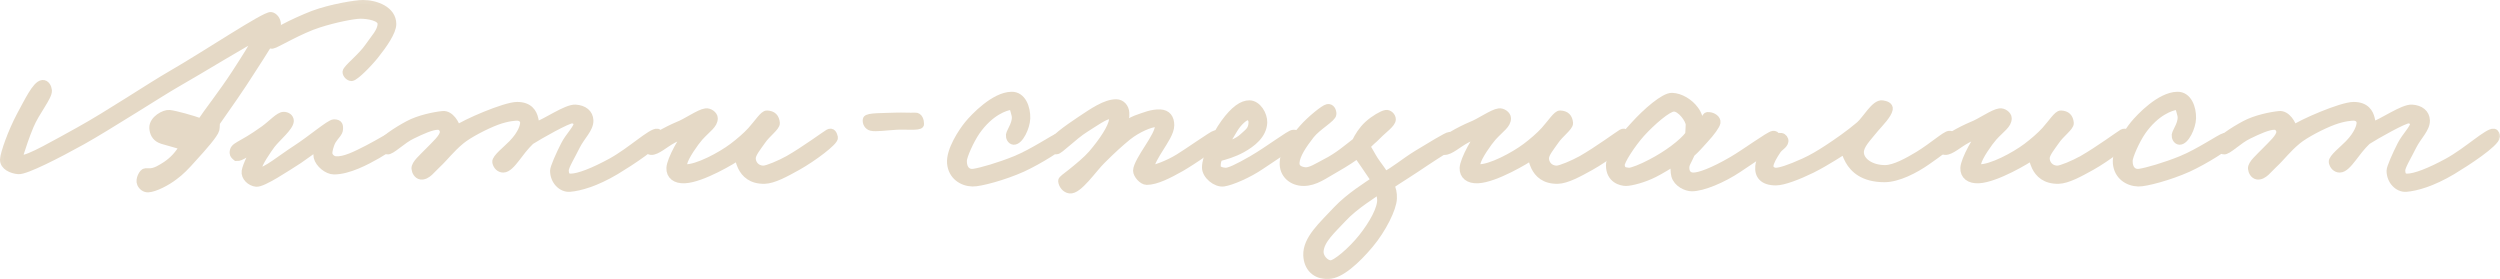 <?xml version="1.0" encoding="UTF-8"?> <svg xmlns="http://www.w3.org/2000/svg" viewBox="0 0 186.88 20.861" fill="none"><mask id="path-1-outside-1_207_895" maskUnits="userSpaceOnUse" x="-2.802" y="-2.802" width="752.484" height="88.057" fill="black"><rect fill="white" x="-0.7" y="-0.7" width="188" height="22"></rect><path d="M20.701 1.84C20.701 2.38 19.741 3.78 18.701 5.4C18.101 6.36 16.881 8.12 16.141 9.16C16.101 9.7 16.141 9.48 16.101 9.68C16.021 10.02 15.141 11.02 14.461 11.76C13.861 12.44 13.461 12.84 13.021 13.16C12.481 13.58 11.561 14.06 11.061 14.08C10.841 14.08 10.641 13.94 10.541 13.72C10.401 13.42 10.701 12.88 10.861 12.88C10.961 12.88 11.001 12.88 11.141 12.88C11.621 12.9 12.101 12.56 12.421 12.36C12.961 12 13.381 11.54 13.741 10.92C13.441 10.82 13.061 10.74 12.621 10.6C12.381 10.52 12.201 10.5 11.981 10.4C11.641 10.24 11.481 9.94 11.461 9.56C11.441 8.94 12.301 8.48 12.661 8.52C13.081 8.56 14.441 8.94 15.021 9.16C15.501 8.42 16.661 6.96 17.621 5.48C18.321 4.4 18.981 3.38 19.301 2.68C18.301 3.16 15.201 5.08 13.101 6.28C12.181 6.8 8.041 9.46 6.141 10.52C4.341 11.52 1.921 12.76 1.381 12.72C0.881 12.68 0.281 12.42 0.301 11.92C0.321 11.46 0.901 9.84 1.541 8.64C2.081 7.66 2.701 6.32 3.181 6.28C3.421 6.26 3.561 6.54 3.581 6.76C3.621 7.22 2.661 8.34 2.221 9.4C1.901 10.16 1.621 11.02 1.501 11.4C1.421 11.66 1.421 11.84 1.621 11.88C2.101 11.96 4.261 10.7 5.901 9.8C8.081 8.6 11.281 6.46 12.781 5.6C15.521 4.02 19.841 1.12 20.261 1.2C20.461 1.24 20.701 1.48 20.701 1.84Z"></path><path d="M29.324 1.8C29.324 2.36 28.664 3.32 28.024 4.12C27.444 4.84 26.544 5.72 26.284 5.76C26.104 5.76 25.904 5.56 25.904 5.38C25.924 5.12 27.044 4.28 27.584 3.48C28.004 2.86 28.524 2.36 28.524 1.78C28.524 1.24 27.464 1.1 26.944 1.1C26.444 1.1 25.024 1.38 23.844 1.76C22.424 2.2 20.584 3.32 20.364 3.34C20.204 3.36 20.044 3.22 20.044 3C20.044 2.6 21.984 1.66 23.404 1.1C24.804 0.58 26.644 0.3 27.124 0.3C28.104 0.3 29.324 0.76 29.324 1.8ZM29.704 10.32C29.724 10.62 28.784 11.22 28.204 11.56C27.364 12.04 26.044 12.74 24.964 12.74C24.484 12.74 23.864 12.24 23.744 11.74C23.704 11.54 23.744 11.16 23.784 10.9C23.324 11.24 22.744 11.64 22.324 11.94C21.384 12.54 19.644 13.7 19.164 13.66C18.724 13.62 18.304 13.22 18.364 12.8C18.424 12.38 18.944 11.36 19.204 10.92C18.484 11.36 18.024 11.76 17.684 11.74C17.584 11.66 17.464 11.56 17.464 11.44C17.464 10.86 17.884 11.04 19.764 9.68C20.344 9.26 20.864 8.66 21.204 8.66C21.444 8.66 21.664 8.8 21.664 9.04C21.644 9.5 20.724 10.24 20.284 10.8C20.004 11.18 19.264 12.24 19.264 12.6C19.264 12.7 19.264 12.8 19.364 12.82C19.824 12.88 21.064 11.84 22.124 11.16C23.244 10.44 24.664 9.22 24.964 9.22C25.364 9.22 25.344 9.42 25.344 9.64C25.344 9.92 25.044 10.14 24.824 10.5C24.624 10.86 24.544 11.3 24.544 11.44C24.544 11.7 24.804 11.96 25.084 11.98C25.744 12.04 26.604 11.6 27.504 11.14C28.404 10.68 29.204 10.14 29.444 10.14C29.604 10.14 29.684 10.14 29.704 10.32Z"></path><path d="M49.299 10.2C49.259 10.7 47.119 12.1 46.019 12.76C44.539 13.64 43.339 13.98 42.579 14.04C41.999 14.08 41.419 13.52 41.419 12.76C41.419 12.54 41.839 11.58 42.219 10.84C42.539 10.2 43.199 9.58 43.179 9.24C43.159 9.06 42.959 8.94 42.779 8.92C42.439 8.9 40.319 10.1 39.659 10.52C39.199 10.96 38.839 11.46 38.579 11.8C38.239 12.24 37.919 12.6 37.619 12.6C37.359 12.6 37.159 12.4 37.099 12.12C37.039 11.84 37.919 11.16 38.299 10.76C39.019 10.02 39.179 9.42 39.179 9.18C39.179 8.88 38.919 8.72 38.659 8.72C38.539 8.72 37.959 8.74 37.139 9.04C36.279 9.36 35.019 10.02 34.459 10.48C33.659 11.14 33.279 11.7 32.659 12.28C32.299 12.6 31.919 13.18 31.459 13.12C31.219 13.08 31.079 12.82 31.059 12.6C31.039 12.26 31.599 11.8 32.019 11.36C32.539 10.82 33.199 10.26 33.179 9.84C33.159 9.6 32.979 9.4 32.739 9.4C32.259 9.4 31.519 9.74 30.819 10.08C30.039 10.44 29.219 11.32 28.939 11.24C28.719 11.18 28.479 11.1 28.499 10.88C28.539 10.52 29.679 9.78 30.539 9.32C31.319 8.9 32.479 8.66 33.099 8.6C33.639 8.54 34.079 9.28 34.139 9.68C34.719 9.24 37.739 7.92 38.659 7.92C39.559 7.92 39.839 8.44 39.939 8.88C39.999 9.1 40.019 9.32 40.019 9.44C40.819 9.18 42.339 8.08 43.019 8.12C43.639 8.16 44.039 8.48 44.059 9C44.079 9.62 43.439 10.16 43.059 10.92C42.719 11.62 42.219 12.42 42.219 12.72C42.219 13.06 42.319 13.28 42.659 13.28C43.259 13.28 44.379 12.84 45.699 12.12C47.159 11.32 48.719 9.84 49.139 9.92C49.239 9.94 49.299 10.1 49.299 10.2Z"></path><path d="M62.336 10.28C62.396 10.56 60.776 11.78 59.596 12.44C58.695 12.94 57.816 13.42 57.155 13.44C56.156 13.46 55.696 12.96 55.456 12.48C55.296 12.14 55.215 11.82 55.215 11.64C54.855 11.92 52.475 13.34 51.196 13.4C50.495 13.44 50.095 13.1 50.115 12.56C50.135 11.96 51.076 10.24 51.616 9.74C51.255 9.94 50.816 10.14 50.316 10.4C49.676 10.74 49.096 11.3 48.676 11.28C48.476 11.26 48.336 11.1 48.356 10.92C48.416 10.5 49.916 9.72 50.676 9.4C51.315 9.16 52.276 8.46 52.756 8.4C53.016 8.36 53.356 8.6 53.356 8.84C53.356 9.32 52.875 9.58 52.276 10.24C51.956 10.6 51.156 11.72 51.076 12.2C51.056 12.36 50.935 12.56 51.216 12.58C52.115 12.62 53.896 11.66 54.775 11C55.255 10.64 55.816 10.16 56.176 9.76C56.695 9.18 57.095 8.54 57.336 8.56C57.756 8.58 57.955 8.78 57.996 9.2C58.016 9.48 57.296 9.98 56.936 10.52C56.616 10.98 56.216 11.46 56.196 11.8C56.176 12.2 56.476 12.68 57.075 12.68C57.356 12.68 58.315 12.28 58.956 11.92C60.116 11.26 61.755 10.06 61.936 9.96C62.195 9.82 62.276 10.04 62.336 10.28Z"></path><path d="M68.775 9.28C68.775 9.38 68.475 9.4 68.095 9.4C67.755 9.4 67.335 9.38 67.015 9.4C66.275 9.44 65.475 9.56 65.135 9.48C64.895 9.42 64.755 9.18 64.795 8.94C64.835 8.72 66.095 8.76 66.935 8.72C67.515 8.7 67.975 8.74 68.415 8.72C68.675 8.7 68.775 9.02 68.775 9.28Z"></path><path d="M79.415 10.68C79.395 10.9 77.675 11.98 76.415 12.56C75.035 13.18 73.235 13.66 72.695 13.64C71.935 13.62 71.175 13.14 71.095 12.2C71.015 11.24 71.935 9.86 72.375 9.32C72.835 8.76 74.335 7.18 75.615 7.16C76.395 7.14 76.735 8.06 76.715 8.84C76.695 9.52 76.195 10.54 75.775 10.52C75.575 10.5 75.475 10.26 75.495 10.08C75.535 9.82 76.095 9.12 75.895 8.52C75.815 8.26 75.795 7.9 75.535 7.92C75.175 7.96 74.015 8.32 72.975 9.8C72.495 10.5 71.995 11.64 71.975 12C71.955 12.68 72.335 12.98 72.775 12.92C73.335 12.84 74.715 12.44 75.895 11.96C77.235 11.42 78.855 10.3 79.135 10.24C79.335 10.2 79.435 10.48 79.415 10.68Z"></path><path d="M91.199 10.32C91.199 10.66 89.079 12.06 88.279 12.52C87.359 13.04 86.419 13.52 85.719 13.52C85.399 13.52 84.999 13.04 84.999 12.76C84.999 12.4 85.479 11.64 85.839 11.08C86.259 10.42 86.639 9.8 86.639 9.4C86.619 9.18 86.599 9.2 86.399 9.2C86.019 9.2 85.059 9.58 84.279 10.2C83.739 10.64 83.139 11.18 82.359 11.96C81.699 12.6 80.599 14.26 79.959 14.16C79.659 14.12 79.419 13.82 79.399 13.52C79.399 13.42 79.699 13.22 80.079 12.92C80.579 12.52 81.259 11.96 81.639 11.52C82.459 10.56 83.139 9.54 83.199 8.96C83.239 8.7 83.139 8.6 82.959 8.6C82.599 8.6 81.819 9.16 81.119 9.6C80.219 10.16 79.179 11.26 78.959 11.24C78.799 11.22 78.659 11.06 78.639 10.88C78.579 10.48 79.839 9.62 80.759 9C81.719 8.36 82.639 7.72 83.439 7.72C83.819 7.72 84.099 8.04 84.119 8.44C84.139 8.82 84.079 8.94 83.959 9.32C84.439 9.22 84.539 9.06 84.919 8.92C85.599 8.68 86.099 8.46 86.719 8.48C87.239 8.5 87.479 8.84 87.479 9.36C87.479 9.88 86.999 10.56 86.679 11.08C86.379 11.56 85.999 12.18 85.999 12.48C85.999 12.54 85.979 12.64 86.159 12.64C86.299 12.64 87.279 12.32 88.119 11.8C88.659 11.48 90.679 10.06 90.839 10.04C91.019 10.02 91.199 10.14 91.199 10.32Z"></path><path d="M96.95 10.28C96.93 10.7 95.19 11.72 94.27 12.36C93.31 13.02 92.03 13.56 91.47 13.64C90.91 13.72 90.15 13.1 90.15 12.52C90.15 11.78 90.81 10.22 91.55 9.2C92.29 8.18 92.89 7.8 93.39 7.8C93.99 7.8 94.45 8.58 94.43 9.16C94.39 10.08 93.59 10.7 92.83 11.12C92.21 11.46 91.57 11.64 91.11 11.76C90.97 12.02 90.95 12.18 90.95 12.44C90.95 12.74 91.35 12.82 91.59 12.84C91.87 12.86 92.49 12.58 93.63 11.92C94.87 11.2 96.43 10 96.67 10C96.79 10 96.97 9.98 96.95 10.28ZM93.63 9.12C93.63 8.94 93.49 8.68 93.27 8.68C93.03 8.68 92.53 9.14 92.23 9.64C92.03 9.96 91.59 10.72 91.47 10.92C91.83 10.86 92.49 10.68 92.95 10.24C93.31 9.9 93.63 9.74 93.63 9.12Z"></path><path d="M108.682 10.6C108.662 10.84 107.502 11.46 106.602 12.08C105.641 12.74 104.282 13.58 103.922 13.84C104.061 14.12 104.141 14.44 104.121 14.84C104.101 15.56 103.341 17.12 102.362 18.28C101.401 19.42 100.201 20.54 99.282 20.56C98.341 20.58 97.762 20 97.722 19.08C97.682 17.88 98.862 16.86 99.921 15.72C100.902 14.68 102.261 13.86 102.802 13.48C102.541 13.1 102.342 12.8 102.042 12.36C101.821 12.02 101.562 11.7 101.481 11.52C101.282 11.7 100.522 12.2 99.881 12.56C98.982 13.06 98.321 13.6 97.441 13.6C96.622 13.6 95.901 13.04 95.961 12.12C96.021 11.18 96.642 10.46 97.402 9.6C97.981 8.94 99.001 8.12 99.242 8.08C99.481 8.04 99.601 8.28 99.601 8.52C99.601 8.82 98.462 9.44 97.961 10.08C97.402 10.8 96.881 11.56 96.841 12.16C96.821 12.56 97.101 12.74 97.521 12.8C97.941 12.86 98.502 12.48 99.081 12.18C100.042 11.7 100.761 11.06 101.361 10.6C101.541 10.22 101.841 9.72 102.281 9.32C102.722 8.92 103.341 8.56 103.602 8.52C103.801 8.48 104.041 8.7 104.041 8.92C104.041 9.24 103.381 9.68 102.961 10.12C102.641 10.46 102.382 10.6 102.121 10.96C102.321 11.24 102.481 11.58 102.722 11.96C103.021 12.42 103.162 12.54 103.522 13.12C104.181 12.82 104.981 12.12 105.962 11.52C106.861 10.98 108.182 10.16 108.361 10.16C108.562 10.16 108.701 10.4 108.682 10.6ZM103.242 14.88C103.202 14.5 103.162 14.28 103.081 14.2C102.742 14.46 101.262 15.34 100.361 16.32C99.561 17.18 98.681 17.94 98.641 18.8C98.621 19.24 99.021 19.72 99.441 19.76C99.841 19.8 101.081 18.72 101.841 17.76C102.621 16.78 103.301 15.58 103.242 14.88Z"></path><path d="M121.63 10.28C121.69 10.56 120.07 11.78 118.89 12.44C117.99 12.94 117.11 13.42 116.45 13.44C115.45 13.46 114.99 12.96 114.75 12.48C114.59 12.14 114.51 11.82 114.51 11.64C114.15 11.92 111.77 13.34 110.49 13.4C109.79 13.44 109.39 13.1 109.41 12.56C109.43 11.96 110.37 10.24 110.91 9.74C110.55 9.94 110.11 10.14 109.61 10.4C108.97 10.74 108.39 11.3 107.97 11.28C107.77 11.26 107.63 11.1 107.65 10.92C107.71 10.5 109.21 9.72 109.97 9.4C110.61 9.16 111.57 8.46 112.05 8.4C112.31 8.36 112.65 8.6 112.65 8.84C112.65 9.32 112.17 9.58 111.57 10.24C111.25 10.6 110.45 11.72 110.37 12.2C110.35 12.36 110.23 12.56 110.51 12.58C111.41 12.62 113.19 11.66 114.07 11C114.55 10.64 115.11 10.16 115.47 9.76C115.99 9.18 116.39 8.54 116.63 8.56C117.05 8.58 117.25 8.78 117.29 9.2C117.31 9.48 116.59 9.98 116.23 10.52C115.91 10.98 115.51 11.46 115.49 11.8C115.47 12.2 115.77 12.68 116.37 12.68C116.65 12.68 117.61 12.28 118.25 11.92C119.41 11.26 121.05 10.06 121.23 9.96C121.49 9.82 121.57 10.04 121.63 10.28Z"></path><path d="M132.83 10.52C132.83 10.68 131.209 11.74 129.93 12.6C128.77 13.38 127.27 14 126.47 14C126.07 14 125.389 13.7 125.23 13.12C125.17 12.9 125.15 12.4 125.21 12.04C124.79 12.32 124.09 12.74 123.65 12.96C122.87 13.36 121.909 13.6 121.55 13.6C121.19 13.6 120.349 13.4 120.349 12.36C120.349 11.64 121.21 10.4 122.17 9.38C123.09 8.36 124.41 7.22 124.989 7.24C125.61 7.26 126.29 7.68 126.67 8.2C126.97 8.58 127.03 9.02 127.09 9.22C127.69 8.86 127.41 8.64 127.749 8.68C128.03 8.7 128.35 8.9 128.31 9.16C128.27 9.38 127.91 9.88 127.41 10.42C127.09 10.78 126.75 11.16 126.41 11.46C126.13 12.12 125.93 12.26 125.99 12.68C126.03 12.98 126.23 13.2 126.59 13.2C127.03 13.2 128.01 12.86 129.49 12C130.49 11.42 132.27 10.1 132.55 10.08C132.79 10.06 132.83 10.3 132.83 10.52ZM126.31 9.32C126.31 8.94 125.65 8.02 125.11 8.04C124.65 8.06 123.47 9.08 122.669 9.96C121.97 10.74 121.109 12.06 121.149 12.36C121.21 12.74 121.35 12.8 121.75 12.84C121.99 12.86 122.77 12.54 123.41 12.2C124.65 11.56 125.789 10.7 126.27 10.06C126.27 9.86 126.31 9.62 126.31 9.32Z"></path><path d="M146.029 10.4C145.929 10.7 144.889 11.44 144.029 12.04C143.149 12.66 141.869 13.32 140.869 13.32C139.269 13.32 138.569 12.6 138.229 12C138.029 11.62 137.909 11.32 137.949 11.16C137.709 11.3 136.549 12.08 135.429 12.64C134.409 13.14 133.309 13.56 132.749 13.56C131.809 13.56 131.449 13.1 131.509 12.44C131.589 11.6 132.429 10.12 133.149 10.24C133.289 10.26 133.409 10.42 133.389 10.56C133.349 10.84 133.009 10.96 132.829 11.24C132.549 11.66 132.289 12.1 132.269 12.4C132.249 12.66 132.509 12.84 132.749 12.84C133.049 12.84 133.729 12.64 134.869 12.12C135.449 11.86 136.049 11.5 136.629 11.12C137.269 10.7 138.209 10.06 139.029 9.36C139.509 8.94 140.169 7.72 140.709 7.8C140.949 7.84 141.229 7.92 141.189 8.16C141.109 8.58 140.509 9.18 140.149 9.6C139.549 10.34 139.029 10.84 139.029 11.38C139.029 12.06 139.829 12.64 140.909 12.64C141.629 12.64 142.629 12.08 143.429 11.6C144.529 10.92 145.429 10.1 145.709 10.08C145.849 10.06 146.089 10.2 146.029 10.4Z"></path><path d="M159.061 10.28C159.121 10.56 157.501 11.78 156.321 12.44C155.421 12.94 154.54 13.42 153.881 13.44C152.881 13.46 152.421 12.96 152.18 12.48C152.021 12.14 151.941 11.82 151.941 11.64C151.581 11.92 149.2 13.34 147.92 13.4C147.22 13.44 146.82 13.1 146.84 12.56C146.861 11.96 147.801 10.24 148.34 9.74C147.98 9.94 147.54 10.14 147.041 10.4C146.4 10.74 145.821 11.3 145.401 11.28C145.2 11.26 145.061 11.1 145.081 10.92C145.141 10.5 146.641 9.72 147.401 9.4C148.041 9.16 149.001 8.46 149.48 8.4C149.741 8.36 150.081 8.6 150.081 8.84C150.081 9.32 149.601 9.58 149.001 10.24C148.68 10.6 147.881 11.72 147.801 12.2C147.781 12.36 147.661 12.56 147.94 12.58C148.841 12.62 150.62 11.66 151.5 11C151.981 10.64 152.541 10.16 152.901 9.76C153.42 9.18 153.82 8.54 154.061 8.56C154.481 8.58 154.681 8.78 154.721 9.2C154.741 9.48 154.021 9.98 153.661 10.52C153.34 10.98 152.94 11.46 152.921 11.8C152.901 12.2 153.201 12.68 153.8 12.68C154.081 12.68 155.041 12.28 155.68 11.92C156.84 11.26 158.48 10.06 158.661 9.96C158.921 9.82 159.001 10.04 159.061 10.28Z"></path><path d="M166.56 10.68C166.54 10.9 164.82 11.98 163.56 12.56C162.18 13.18 160.38 13.66 159.84 13.64C159.08 13.62 158.32 13.14 158.24 12.2C158.16 11.24 159.08 9.86 159.52 9.32C159.98 8.76 161.48 7.18 162.76 7.16C163.54 7.14 163.88 8.06 163.86 8.84C163.84 9.52 163.34 10.54 162.92 10.52C162.72 10.5 162.62 10.26 162.64 10.08C162.68 9.82 163.24 9.12 163.04 8.52C162.96 8.26 162.94 7.9 162.68 7.92C162.32 7.96 161.16 8.32 160.12 9.8C159.64 10.5 159.14 11.64 159.12 12C159.1 12.68 159.48 12.98 159.92 12.92C160.48 12.84 161.86 12.44 163.04 11.96C164.38 11.42 166 10.3 166.28 10.24C166.48 10.2 166.58 10.48 166.56 10.68Z"></path><path d="M186.58 10.2C186.54 10.7 184.4 12.1 183.3 12.76C181.82 13.64 180.62 13.98 179.86 14.04C179.28 14.08 178.7 13.52 178.7 12.76C178.7 12.54 179.12 11.58 179.5 10.84C179.82 10.2 180.48 9.58 180.46 9.24C180.44 9.06 180.24 8.94 180.06 8.92C179.72 8.9 177.6 10.1 176.94 10.52C176.48 10.96 176.12 11.46 175.859 11.8C175.52 12.24 175.2 12.6 174.9 12.6C174.64 12.6 174.44 12.4 174.38 12.12C174.32 11.84 175.2 11.16 175.58 10.76C176.3 10.02 176.46 9.42 176.46 9.18C176.46 8.88 176.2 8.72 175.94 8.72C175.82 8.72 175.24 8.74 174.42 9.04C173.56 9.36 172.3 10.02 171.74 10.48C170.94 11.14 170.56 11.7 169.94 12.28C169.58 12.6 169.2 13.18 168.74 13.12C168.5 13.08 168.36 12.82 168.34 12.6C168.32 12.26 168.88 11.8 169.3 11.36C169.82 10.82 170.48 10.26 170.46 9.84C170.44 9.6 170.26 9.4 170.019 9.4C169.54 9.4 168.8 9.74 168.1 10.08C167.319 10.44 166.5 11.32 166.22 11.24C166 11.18 165.759 11.1 165.779 10.88C165.82 10.52 166.96 9.78 167.82 9.32C168.6 8.9 169.76 8.66 170.38 8.6C170.92 8.54 171.36 9.28 171.42 9.68C172 9.24 175.02 7.92 175.94 7.92C176.84 7.92 177.12 8.44 177.22 8.88C177.28 9.1 177.3 9.32 177.3 9.44C178.1 9.18 179.62 8.08 180.3 8.12C180.919 8.16 181.32 8.48 181.34 9C181.36 9.62 180.72 10.16 180.34 10.92C180 11.62 179.5 12.42 179.5 12.72C179.5 13.06 179.6 13.28 179.94 13.28C180.54 13.28 181.66 12.84 182.98 12.12C184.44 11.32 186 9.84 186.42 9.92C186.52 9.94 186.58 10.1 186.58 10.2Z"></path></mask><path d="M20.701 1.84C20.701 2.38 19.741 3.78 18.701 5.4C18.101 6.36 16.881 8.12 16.141 9.16C16.101 9.7 16.141 9.48 16.101 9.68C16.021 10.02 15.141 11.02 14.461 11.76C13.861 12.44 13.461 12.84 13.021 13.16C12.481 13.58 11.561 14.06 11.061 14.08C10.841 14.08 10.641 13.94 10.541 13.72C10.401 13.42 10.701 12.88 10.861 12.88C10.961 12.88 11.001 12.88 11.141 12.88C11.621 12.9 12.101 12.56 12.421 12.36C12.961 12 13.381 11.54 13.741 10.92C13.441 10.82 13.061 10.74 12.621 10.6C12.381 10.52 12.201 10.5 11.981 10.4C11.641 10.24 11.481 9.94 11.461 9.56C11.441 8.94 12.301 8.48 12.661 8.52C13.081 8.56 14.441 8.94 15.021 9.16C15.501 8.42 16.661 6.96 17.621 5.48C18.321 4.4 18.981 3.38 19.301 2.68C18.301 3.16 15.201 5.08 13.101 6.28C12.181 6.8 8.041 9.46 6.141 10.52C4.341 11.52 1.921 12.76 1.381 12.72C0.881 12.68 0.281 12.42 0.301 11.92C0.321 11.46 0.901 9.84 1.541 8.64C2.081 7.66 2.701 6.32 3.181 6.28C3.421 6.26 3.561 6.54 3.581 6.76C3.621 7.22 2.661 8.34 2.221 9.4C1.901 10.16 1.621 11.02 1.501 11.4C1.421 11.66 1.421 11.84 1.621 11.88C2.101 11.96 4.261 10.7 5.901 9.8C8.081 8.6 11.281 6.46 12.781 5.6C15.521 4.02 19.841 1.12 20.261 1.2C20.461 1.24 20.701 1.48 20.701 1.84Z" fill="#E5D9C6"></path><path d="M29.324 1.8C29.324 2.36 28.664 3.32 28.024 4.12C27.444 4.84 26.544 5.72 26.284 5.76C26.104 5.76 25.904 5.56 25.904 5.38C25.924 5.12 27.044 4.28 27.584 3.48C28.004 2.86 28.524 2.36 28.524 1.78C28.524 1.24 27.464 1.1 26.944 1.1C26.444 1.1 25.024 1.38 23.844 1.76C22.424 2.2 20.584 3.32 20.364 3.34C20.204 3.36 20.044 3.22 20.044 3C20.044 2.6 21.984 1.66 23.404 1.1C24.804 0.58 26.644 0.3 27.124 0.3C28.104 0.3 29.324 0.76 29.324 1.8ZM29.704 10.32C29.724 10.62 28.784 11.22 28.204 11.56C27.364 12.04 26.044 12.74 24.964 12.74C24.484 12.74 23.864 12.24 23.744 11.74C23.704 11.54 23.744 11.16 23.784 10.9C23.324 11.24 22.744 11.64 22.324 11.94C21.384 12.54 19.644 13.7 19.164 13.66C18.724 13.62 18.304 13.22 18.364 12.8C18.424 12.38 18.944 11.36 19.204 10.92C18.484 11.36 18.024 11.76 17.684 11.74C17.584 11.66 17.464 11.56 17.464 11.44C17.464 10.86 17.884 11.04 19.764 9.68C20.344 9.26 20.864 8.66 21.204 8.66C21.444 8.66 21.664 8.8 21.664 9.04C21.644 9.5 20.724 10.24 20.284 10.8C20.004 11.18 19.264 12.24 19.264 12.6C19.264 12.7 19.264 12.8 19.364 12.82C19.824 12.88 21.064 11.84 22.124 11.16C23.244 10.44 24.664 9.22 24.964 9.22C25.364 9.22 25.344 9.42 25.344 9.64C25.344 9.92 25.044 10.14 24.824 10.5C24.624 10.86 24.544 11.3 24.544 11.44C24.544 11.7 24.804 11.96 25.084 11.98C25.744 12.04 26.604 11.6 27.504 11.14C28.404 10.68 29.204 10.14 29.444 10.14C29.604 10.14 29.684 10.14 29.704 10.32Z" fill="#E5D9C6"></path><path d="M49.299 10.2C49.259 10.7 47.119 12.1 46.019 12.76C44.539 13.64 43.339 13.98 42.579 14.04C41.999 14.08 41.419 13.52 41.419 12.76C41.419 12.54 41.839 11.58 42.219 10.84C42.539 10.2 43.199 9.58 43.179 9.24C43.159 9.06 42.959 8.94 42.779 8.92C42.439 8.9 40.319 10.1 39.659 10.52C39.199 10.96 38.839 11.46 38.579 11.8C38.239 12.24 37.919 12.6 37.619 12.6C37.359 12.6 37.159 12.4 37.099 12.12C37.039 11.84 37.919 11.16 38.299 10.76C39.019 10.02 39.179 9.42 39.179 9.18C39.179 8.88 38.919 8.72 38.659 8.72C38.539 8.72 37.959 8.74 37.139 9.04C36.279 9.36 35.019 10.02 34.459 10.48C33.659 11.14 33.279 11.7 32.659 12.28C32.299 12.6 31.919 13.18 31.459 13.12C31.219 13.08 31.079 12.82 31.059 12.6C31.039 12.26 31.599 11.8 32.019 11.36C32.539 10.82 33.199 10.26 33.179 9.84C33.159 9.6 32.979 9.4 32.739 9.4C32.259 9.4 31.519 9.74 30.819 10.08C30.039 10.44 29.219 11.32 28.939 11.24C28.719 11.18 28.479 11.1 28.499 10.88C28.539 10.52 29.679 9.78 30.539 9.32C31.319 8.9 32.479 8.66 33.099 8.6C33.639 8.54 34.079 9.28 34.139 9.68C34.719 9.24 37.739 7.92 38.659 7.92C39.559 7.92 39.839 8.44 39.939 8.88C39.999 9.1 40.019 9.32 40.019 9.44C40.819 9.18 42.339 8.08 43.019 8.12C43.639 8.16 44.039 8.48 44.059 9C44.079 9.62 43.439 10.16 43.059 10.92C42.719 11.62 42.219 12.42 42.219 12.72C42.219 13.06 42.319 13.28 42.659 13.28C43.259 13.28 44.379 12.84 45.699 12.12C47.159 11.32 48.719 9.84 49.139 9.92C49.239 9.94 49.299 10.1 49.299 10.2Z" fill="#E5D9C6"></path><path d="M62.336 10.28C62.396 10.56 60.776 11.78 59.596 12.44C58.695 12.94 57.816 13.42 57.155 13.44C56.156 13.46 55.696 12.96 55.456 12.48C55.296 12.14 55.215 11.82 55.215 11.64C54.855 11.92 52.475 13.34 51.196 13.4C50.495 13.44 50.095 13.1 50.115 12.56C50.135 11.96 51.076 10.24 51.616 9.74C51.255 9.94 50.816 10.14 50.316 10.4C49.676 10.74 49.096 11.3 48.676 11.28C48.476 11.26 48.336 11.1 48.356 10.92C48.416 10.5 49.916 9.72 50.676 9.4C51.315 9.16 52.276 8.46 52.756 8.4C53.016 8.36 53.356 8.6 53.356 8.84C53.356 9.32 52.875 9.58 52.276 10.24C51.956 10.6 51.156 11.72 51.076 12.2C51.056 12.36 50.935 12.56 51.216 12.58C52.115 12.62 53.896 11.66 54.775 11C55.255 10.64 55.816 10.16 56.176 9.76C56.695 9.18 57.095 8.54 57.336 8.56C57.756 8.58 57.955 8.78 57.996 9.2C58.016 9.48 57.296 9.98 56.936 10.52C56.616 10.98 56.216 11.46 56.196 11.8C56.176 12.2 56.476 12.68 57.075 12.68C57.356 12.68 58.315 12.28 58.956 11.92C60.116 11.26 61.755 10.06 61.936 9.96C62.195 9.82 62.276 10.04 62.336 10.28Z" fill="#E5D9C6"></path><path d="M68.775 9.28C68.775 9.38 68.475 9.4 68.095 9.4C67.755 9.4 67.335 9.38 67.015 9.4C66.275 9.44 65.475 9.56 65.135 9.48C64.895 9.42 64.755 9.18 64.795 8.94C64.835 8.72 66.095 8.76 66.935 8.72C67.515 8.7 67.975 8.74 68.415 8.72C68.675 8.7 68.775 9.02 68.775 9.28Z" fill="#E5D9C6"></path><path d="M79.415 10.68C79.395 10.9 77.675 11.98 76.415 12.56C75.035 13.18 73.235 13.66 72.695 13.64C71.935 13.62 71.175 13.14 71.095 12.2C71.015 11.24 71.935 9.86 72.375 9.32C72.835 8.76 74.335 7.18 75.615 7.16C76.395 7.14 76.735 8.06 76.715 8.84C76.695 9.52 76.195 10.54 75.775 10.52C75.575 10.5 75.475 10.26 75.495 10.08C75.535 9.82 76.095 9.12 75.895 8.52C75.815 8.26 75.795 7.9 75.535 7.92C75.175 7.96 74.015 8.32 72.975 9.8C72.495 10.5 71.995 11.64 71.975 12C71.955 12.68 72.335 12.98 72.775 12.92C73.335 12.84 74.715 12.44 75.895 11.96C77.235 11.42 78.855 10.3 79.135 10.24C79.335 10.2 79.435 10.48 79.415 10.68Z" fill="#E5D9C6"></path><path d="M91.199 10.32C91.199 10.66 89.079 12.06 88.279 12.52C87.359 13.04 86.419 13.52 85.719 13.52C85.399 13.52 84.999 13.04 84.999 12.76C84.999 12.4 85.479 11.64 85.839 11.08C86.259 10.42 86.639 9.8 86.639 9.4C86.619 9.18 86.599 9.2 86.399 9.2C86.019 9.2 85.059 9.58 84.279 10.2C83.739 10.64 83.139 11.18 82.359 11.96C81.699 12.6 80.599 14.26 79.959 14.16C79.659 14.12 79.419 13.82 79.399 13.52C79.399 13.42 79.699 13.22 80.079 12.92C80.579 12.52 81.259 11.96 81.639 11.52C82.459 10.56 83.139 9.54 83.199 8.96C83.239 8.7 83.139 8.6 82.959 8.6C82.599 8.6 81.819 9.16 81.119 9.6C80.219 10.16 79.179 11.26 78.959 11.24C78.799 11.22 78.659 11.06 78.639 10.88C78.579 10.48 79.839 9.62 80.759 9C81.719 8.36 82.639 7.72 83.439 7.72C83.819 7.72 84.099 8.04 84.119 8.44C84.139 8.82 84.079 8.94 83.959 9.32C84.439 9.22 84.539 9.06 84.919 8.92C85.599 8.68 86.099 8.46 86.719 8.48C87.239 8.5 87.479 8.84 87.479 9.36C87.479 9.88 86.999 10.56 86.679 11.08C86.379 11.56 85.999 12.18 85.999 12.48C85.999 12.54 85.979 12.64 86.159 12.64C86.299 12.64 87.279 12.32 88.119 11.8C88.659 11.48 90.679 10.06 90.839 10.04C91.019 10.02 91.199 10.14 91.199 10.32Z" fill="#E5D9C6"></path><path d="M96.95 10.28C96.93 10.7 95.19 11.72 94.27 12.36C93.31 13.02 92.03 13.56 91.47 13.64C90.91 13.72 90.15 13.1 90.15 12.52C90.15 11.78 90.81 10.22 91.55 9.2C92.29 8.18 92.89 7.8 93.39 7.8C93.99 7.8 94.45 8.58 94.43 9.16C94.39 10.08 93.59 10.7 92.83 11.12C92.21 11.46 91.57 11.64 91.11 11.76C90.97 12.02 90.95 12.18 90.95 12.44C90.95 12.74 91.35 12.82 91.59 12.84C91.87 12.86 92.49 12.58 93.63 11.92C94.87 11.2 96.43 10 96.67 10C96.79 10 96.97 9.98 96.95 10.28ZM93.63 9.12C93.63 8.94 93.49 8.68 93.27 8.68C93.03 8.68 92.53 9.14 92.23 9.64C92.03 9.96 91.59 10.72 91.47 10.92C91.83 10.86 92.49 10.68 92.95 10.24C93.31 9.9 93.63 9.74 93.63 9.12Z" fill="#E5D9C6"></path><path d="M108.682 10.6C108.662 10.84 107.502 11.46 106.602 12.08C105.641 12.74 104.282 13.58 103.922 13.84C104.061 14.12 104.141 14.44 104.121 14.84C104.101 15.56 103.341 17.12 102.362 18.28C101.401 19.42 100.201 20.54 99.282 20.56C98.341 20.58 97.762 20 97.722 19.08C97.682 17.88 98.862 16.86 99.921 15.72C100.902 14.68 102.261 13.86 102.802 13.48C102.541 13.1 102.342 12.8 102.042 12.36C101.821 12.02 101.562 11.7 101.481 11.52C101.282 11.7 100.522 12.2 99.881 12.56C98.982 13.06 98.321 13.6 97.441 13.6C96.622 13.6 95.901 13.04 95.961 12.12C96.021 11.18 96.642 10.46 97.402 9.6C97.981 8.94 99.001 8.12 99.242 8.08C99.481 8.04 99.601 8.28 99.601 8.52C99.601 8.82 98.462 9.44 97.961 10.08C97.402 10.8 96.881 11.56 96.841 12.16C96.821 12.56 97.101 12.74 97.521 12.8C97.941 12.86 98.502 12.48 99.081 12.18C100.042 11.7 100.761 11.06 101.361 10.6C101.541 10.22 101.841 9.72 102.281 9.32C102.722 8.92 103.341 8.56 103.602 8.52C103.801 8.48 104.041 8.7 104.041 8.92C104.041 9.24 103.381 9.68 102.961 10.12C102.641 10.46 102.382 10.6 102.121 10.96C102.321 11.24 102.481 11.58 102.722 11.96C103.021 12.42 103.162 12.54 103.522 13.12C104.181 12.82 104.981 12.12 105.962 11.52C106.861 10.98 108.182 10.16 108.361 10.16C108.562 10.16 108.701 10.4 108.682 10.6ZM103.242 14.88C103.202 14.5 103.162 14.28 103.081 14.2C102.742 14.46 101.262 15.34 100.361 16.32C99.561 17.18 98.681 17.94 98.641 18.8C98.621 19.24 99.021 19.72 99.441 19.76C99.841 19.8 101.081 18.72 101.841 17.76C102.621 16.78 103.301 15.58 103.242 14.88Z" fill="#E5D9C6"></path><path d="M121.63 10.28C121.69 10.56 120.07 11.78 118.89 12.44C117.99 12.94 117.11 13.42 116.45 13.44C115.45 13.46 114.99 12.96 114.75 12.48C114.59 12.14 114.51 11.82 114.51 11.64C114.15 11.92 111.77 13.34 110.49 13.4C109.79 13.44 109.39 13.1 109.41 12.56C109.43 11.96 110.37 10.24 110.91 9.74C110.55 9.94 110.11 10.14 109.61 10.4C108.97 10.74 108.39 11.3 107.97 11.28C107.77 11.26 107.63 11.1 107.65 10.92C107.71 10.5 109.21 9.72 109.97 9.4C110.61 9.16 111.57 8.46 112.05 8.4C112.31 8.36 112.65 8.6 112.65 8.84C112.65 9.32 112.17 9.58 111.57 10.24C111.25 10.6 110.45 11.72 110.37 12.2C110.35 12.36 110.23 12.56 110.51 12.58C111.41 12.62 113.19 11.66 114.07 11C114.55 10.64 115.11 10.16 115.47 9.76C115.99 9.18 116.39 8.54 116.63 8.56C117.05 8.58 117.25 8.78 117.29 9.2C117.31 9.48 116.59 9.98 116.23 10.52C115.91 10.98 115.51 11.46 115.49 11.8C115.47 12.2 115.77 12.68 116.37 12.68C116.65 12.68 117.61 12.28 118.25 11.92C119.41 11.26 121.05 10.06 121.23 9.96C121.49 9.82 121.57 10.04 121.63 10.28Z" fill="#E5D9C6"></path><path d="M132.83 10.52C132.83 10.68 131.209 11.74 129.93 12.6C128.77 13.38 127.27 14 126.47 14C126.07 14 125.389 13.7 125.23 13.12C125.17 12.9 125.15 12.4 125.21 12.04C124.79 12.32 124.09 12.74 123.65 12.96C122.87 13.36 121.909 13.6 121.55 13.6C121.19 13.6 120.349 13.4 120.349 12.36C120.349 11.64 121.21 10.4 122.17 9.38C123.09 8.36 124.41 7.22 124.989 7.24C125.61 7.26 126.29 7.68 126.67 8.2C126.97 8.58 127.03 9.02 127.09 9.22C127.69 8.86 127.41 8.64 127.749 8.68C128.03 8.7 128.35 8.9 128.31 9.16C128.27 9.38 127.91 9.88 127.41 10.42C127.09 10.78 126.75 11.16 126.41 11.46C126.13 12.12 125.93 12.26 125.99 12.68C126.03 12.98 126.23 13.2 126.59 13.2C127.03 13.2 128.01 12.86 129.49 12C130.49 11.42 132.27 10.1 132.55 10.08C132.79 10.06 132.83 10.3 132.83 10.52ZM126.31 9.32C126.31 8.94 125.65 8.02 125.11 8.04C124.65 8.06 123.47 9.08 122.669 9.96C121.97 10.74 121.109 12.06 121.149 12.36C121.21 12.74 121.35 12.8 121.75 12.84C121.99 12.86 122.77 12.54 123.41 12.2C124.65 11.56 125.789 10.7 126.27 10.06C126.27 9.86 126.31 9.62 126.31 9.32Z" fill="#E5D9C6"></path><path d="M146.029 10.4C145.929 10.7 144.889 11.44 144.029 12.04C143.149 12.66 141.869 13.32 140.869 13.32C139.269 13.32 138.569 12.6 138.229 12C138.029 11.62 137.909 11.32 137.949 11.16C137.709 11.3 136.549 12.08 135.429 12.64C134.409 13.14 133.309 13.56 132.749 13.56C131.809 13.56 131.449 13.1 131.509 12.44C131.589 11.6 132.429 10.12 133.149 10.24C133.289 10.26 133.409 10.42 133.389 10.56C133.349 10.84 133.009 10.96 132.829 11.24C132.549 11.66 132.289 12.1 132.269 12.4C132.249 12.66 132.509 12.84 132.749 12.84C133.049 12.84 133.729 12.64 134.869 12.12C135.449 11.86 136.049 11.5 136.629 11.12C137.269 10.7 138.209 10.06 139.029 9.36C139.509 8.94 140.169 7.72 140.709 7.8C140.949 7.84 141.229 7.92 141.189 8.16C141.109 8.58 140.509 9.18 140.149 9.6C139.549 10.34 139.029 10.84 139.029 11.38C139.029 12.06 139.829 12.64 140.909 12.64C141.629 12.64 142.629 12.08 143.429 11.6C144.529 10.92 145.429 10.1 145.709 10.08C145.849 10.06 146.089 10.2 146.029 10.4Z" fill="#E5D9C6"></path><path d="M159.061 10.28C159.121 10.56 157.501 11.78 156.321 12.44C155.421 12.94 154.54 13.42 153.881 13.44C152.881 13.46 152.421 12.96 152.18 12.48C152.021 12.14 151.941 11.82 151.941 11.64C151.581 11.92 149.2 13.34 147.92 13.4C147.22 13.44 146.82 13.1 146.84 12.56C146.861 11.96 147.801 10.24 148.34 9.74C147.98 9.94 147.54 10.14 147.041 10.4C146.4 10.74 145.821 11.3 145.401 11.28C145.2 11.26 145.061 11.1 145.081 10.92C145.141 10.5 146.641 9.72 147.401 9.4C148.041 9.16 149.001 8.46 149.48 8.4C149.741 8.36 150.081 8.6 150.081 8.84C150.081 9.32 149.601 9.58 149.001 10.24C148.68 10.6 147.881 11.72 147.801 12.2C147.781 12.36 147.661 12.56 147.94 12.58C148.841 12.62 150.62 11.66 151.5 11C151.981 10.64 152.541 10.16 152.901 9.76C153.42 9.18 153.82 8.54 154.061 8.56C154.481 8.58 154.681 8.78 154.721 9.2C154.741 9.48 154.021 9.98 153.661 10.52C153.34 10.98 152.94 11.46 152.921 11.8C152.901 12.2 153.201 12.68 153.8 12.68C154.081 12.68 155.041 12.28 155.68 11.92C156.84 11.26 158.48 10.06 158.661 9.96C158.921 9.82 159.001 10.04 159.061 10.28Z" fill="#E5D9C6"></path><path d="M166.56 10.68C166.54 10.9 164.82 11.98 163.56 12.56C162.18 13.18 160.38 13.66 159.84 13.64C159.08 13.62 158.32 13.14 158.24 12.2C158.16 11.24 159.08 9.86 159.52 9.32C159.98 8.76 161.48 7.18 162.76 7.16C163.54 7.14 163.88 8.06 163.86 8.84C163.84 9.52 163.34 10.54 162.92 10.52C162.72 10.5 162.62 10.26 162.64 10.08C162.68 9.82 163.24 9.12 163.04 8.52C162.96 8.26 162.94 7.9 162.68 7.92C162.32 7.96 161.16 8.32 160.12 9.8C159.64 10.5 159.14 11.64 159.12 12C159.1 12.68 159.48 12.98 159.92 12.92C160.48 12.84 161.86 12.44 163.04 11.96C164.38 11.42 166 10.3 166.28 10.24C166.48 10.2 166.58 10.48 166.56 10.68Z" fill="#E5D9C6"></path><path d="M186.58 10.2C186.54 10.7 184.4 12.1 183.3 12.76C181.82 13.64 180.62 13.98 179.86 14.04C179.28 14.08 178.7 13.52 178.7 12.76C178.7 12.54 179.12 11.58 179.5 10.84C179.82 10.2 180.48 9.58 180.46 9.24C180.44 9.06 180.24 8.94 180.06 8.92C179.72 8.9 177.6 10.1 176.94 10.52C176.48 10.96 176.12 11.46 175.859 11.8C175.52 12.24 175.2 12.6 174.9 12.6C174.64 12.6 174.44 12.4 174.38 12.12C174.32 11.84 175.2 11.16 175.58 10.76C176.3 10.02 176.46 9.42 176.46 9.18C176.46 8.88 176.2 8.72 175.94 8.72C175.82 8.72 175.24 8.74 174.42 9.04C173.56 9.36 172.3 10.02 171.74 10.48C170.94 11.14 170.56 11.7 169.94 12.28C169.58 12.6 169.2 13.18 168.74 13.12C168.5 13.08 168.36 12.82 168.34 12.6C168.32 12.26 168.88 11.8 169.3 11.36C169.82 10.82 170.48 10.26 170.46 9.84C170.44 9.6 170.26 9.4 170.019 9.4C169.54 9.4 168.8 9.74 168.1 10.08C167.319 10.44 166.5 11.32 166.22 11.24C166 11.18 165.759 11.1 165.779 10.88C165.82 10.52 166.96 9.78 167.82 9.32C168.6 8.9 169.76 8.66 170.38 8.6C170.92 8.54 171.36 9.28 171.42 9.68C172 9.24 175.02 7.92 175.94 7.92C176.84 7.92 177.12 8.44 177.22 8.88C177.28 9.1 177.3 9.32 177.3 9.44C178.1 9.18 179.62 8.08 180.3 8.12C180.919 8.16 181.32 8.48 181.34 9C181.36 9.62 180.72 10.16 180.34 10.92C180 11.62 179.5 12.42 179.5 12.72C179.5 13.06 179.6 13.28 179.94 13.28C180.54 13.28 181.66 12.84 182.98 12.12C184.44 11.32 186 9.84 186.42 9.92C186.52 9.94 186.58 10.1 186.58 10.2Z" fill="#E5D9C6"></path><path d="M20.701 1.84C20.701 2.38 19.741 3.78 18.701 5.4C18.101 6.36 16.881 8.12 16.141 9.16C16.101 9.7 16.141 9.48 16.101 9.68C16.021 10.02 15.141 11.02 14.461 11.76C13.861 12.44 13.461 12.84 13.021 13.16C12.481 13.58 11.561 14.06 11.061 14.08C10.841 14.08 10.641 13.94 10.541 13.72C10.401 13.42 10.701 12.88 10.861 12.88C10.961 12.88 11.001 12.88 11.141 12.88C11.621 12.9 12.101 12.56 12.421 12.36C12.961 12 13.381 11.54 13.741 10.92C13.441 10.82 13.061 10.74 12.621 10.6C12.381 10.52 12.201 10.5 11.981 10.4C11.641 10.24 11.481 9.94 11.461 9.56C11.441 8.94 12.301 8.48 12.661 8.52C13.081 8.56 14.441 8.94 15.021 9.16C15.501 8.42 16.661 6.96 17.621 5.48C18.321 4.4 18.981 3.38 19.301 2.68C18.301 3.16 15.201 5.08 13.101 6.28C12.181 6.8 8.041 9.46 6.141 10.52C4.341 11.52 1.921 12.76 1.381 12.72C0.881 12.68 0.281 12.42 0.301 11.92C0.321 11.46 0.901 9.84 1.541 8.64C2.081 7.66 2.701 6.32 3.181 6.28C3.421 6.26 3.561 6.54 3.581 6.76C3.621 7.22 2.661 8.34 2.221 9.4C1.901 10.16 1.621 11.02 1.501 11.4C1.421 11.66 1.421 11.84 1.621 11.88C2.101 11.96 4.261 10.7 5.901 9.8C8.081 8.6 11.281 6.46 12.781 5.6C15.521 4.02 19.841 1.12 20.261 1.2C20.461 1.24 20.701 1.48 20.701 1.84Z" stroke="#E5D9C6" stroke-width="0.6" mask="url(#path-1-outside-1_207_895)"></path><path d="M29.324 1.8C29.324 2.36 28.664 3.32 28.024 4.12C27.444 4.84 26.544 5.72 26.284 5.76C26.104 5.76 25.904 5.56 25.904 5.38C25.924 5.12 27.044 4.28 27.584 3.48C28.004 2.86 28.524 2.36 28.524 1.78C28.524 1.24 27.464 1.1 26.944 1.1C26.444 1.1 25.024 1.38 23.844 1.76C22.424 2.2 20.584 3.32 20.364 3.34C20.204 3.36 20.044 3.22 20.044 3C20.044 2.6 21.984 1.66 23.404 1.1C24.804 0.58 26.644 0.3 27.124 0.3C28.104 0.3 29.324 0.76 29.324 1.8ZM29.704 10.32C29.724 10.62 28.784 11.22 28.204 11.56C27.364 12.04 26.044 12.74 24.964 12.74C24.484 12.74 23.864 12.24 23.744 11.74C23.704 11.54 23.744 11.16 23.784 10.9C23.324 11.24 22.744 11.64 22.324 11.94C21.384 12.54 19.644 13.7 19.164 13.66C18.724 13.62 18.304 13.22 18.364 12.8C18.424 12.38 18.944 11.36 19.204 10.92C18.484 11.36 18.024 11.76 17.684 11.74C17.584 11.66 17.464 11.56 17.464 11.44C17.464 10.86 17.884 11.04 19.764 9.68C20.344 9.26 20.864 8.66 21.204 8.66C21.444 8.66 21.664 8.8 21.664 9.04C21.644 9.5 20.724 10.24 20.284 10.8C20.004 11.18 19.264 12.24 19.264 12.6C19.264 12.7 19.264 12.8 19.364 12.82C19.824 12.88 21.064 11.84 22.124 11.16C23.244 10.44 24.664 9.22 24.964 9.22C25.364 9.22 25.344 9.42 25.344 9.64C25.344 9.92 25.044 10.14 24.824 10.5C24.624 10.86 24.544 11.3 24.544 11.44C24.544 11.7 24.804 11.96 25.084 11.98C25.744 12.04 26.604 11.6 27.504 11.14C28.404 10.68 29.204 10.14 29.444 10.14C29.604 10.14 29.684 10.14 29.704 10.32Z" stroke="#E5D9C6" stroke-width="0.6" mask="url(#path-1-outside-1_207_895)"></path><path d="M49.299 10.2C49.259 10.7 47.119 12.1 46.019 12.76C44.539 13.64 43.339 13.98 42.579 14.04C41.999 14.08 41.419 13.52 41.419 12.76C41.419 12.54 41.839 11.58 42.219 10.84C42.539 10.2 43.199 9.58 43.179 9.24C43.159 9.06 42.959 8.94 42.779 8.92C42.439 8.9 40.319 10.1 39.659 10.52C39.199 10.96 38.839 11.46 38.579 11.8C38.239 12.24 37.919 12.6 37.619 12.6C37.359 12.6 37.159 12.4 37.099 12.12C37.039 11.84 37.919 11.16 38.299 10.76C39.019 10.02 39.179 9.42 39.179 9.18C39.179 8.88 38.919 8.72 38.659 8.72C38.539 8.72 37.959 8.74 37.139 9.04C36.279 9.36 35.019 10.02 34.459 10.48C33.659 11.14 33.279 11.7 32.659 12.28C32.299 12.6 31.919 13.18 31.459 13.12C31.219 13.08 31.079 12.82 31.059 12.6C31.039 12.26 31.599 11.8 32.019 11.36C32.539 10.82 33.199 10.26 33.179 9.84C33.159 9.6 32.979 9.4 32.739 9.4C32.259 9.4 31.519 9.74 30.819 10.08C30.039 10.44 29.219 11.32 28.939 11.24C28.719 11.18 28.479 11.1 28.499 10.88C28.539 10.52 29.679 9.78 30.539 9.32C31.319 8.9 32.479 8.66 33.099 8.6C33.639 8.54 34.079 9.28 34.139 9.68C34.719 9.24 37.739 7.92 38.659 7.92C39.559 7.92 39.839 8.44 39.939 8.88C39.999 9.1 40.019 9.32 40.019 9.44C40.819 9.18 42.339 8.08 43.019 8.12C43.639 8.16 44.039 8.48 44.059 9C44.079 9.62 43.439 10.16 43.059 10.92C42.719 11.62 42.219 12.42 42.219 12.72C42.219 13.06 42.319 13.28 42.659 13.28C43.259 13.28 44.379 12.84 45.699 12.12C47.159 11.32 48.719 9.84 49.139 9.92C49.239 9.94 49.299 10.1 49.299 10.2Z" stroke="#E5D9C6" stroke-width="0.6" mask="url(#path-1-outside-1_207_895)"></path><path d="M62.336 10.28C62.396 10.56 60.776 11.78 59.596 12.44C58.695 12.94 57.816 13.42 57.155 13.44C56.156 13.46 55.696 12.96 55.456 12.48C55.296 12.14 55.215 11.82 55.215 11.64C54.855 11.92 52.475 13.34 51.196 13.4C50.495 13.44 50.095 13.1 50.115 12.56C50.135 11.96 51.076 10.24 51.616 9.74C51.255 9.94 50.816 10.14 50.316 10.4C49.676 10.74 49.096 11.3 48.676 11.28C48.476 11.26 48.336 11.1 48.356 10.92C48.416 10.5 49.916 9.72 50.676 9.4C51.315 9.16 52.276 8.46 52.756 8.4C53.016 8.36 53.356 8.6 53.356 8.84C53.356 9.32 52.875 9.58 52.276 10.24C51.956 10.6 51.156 11.72 51.076 12.2C51.056 12.36 50.935 12.56 51.216 12.58C52.115 12.62 53.896 11.66 54.775 11C55.255 10.64 55.816 10.16 56.176 9.76C56.695 9.18 57.095 8.54 57.336 8.56C57.756 8.58 57.955 8.78 57.996 9.2C58.016 9.48 57.296 9.98 56.936 10.52C56.616 10.98 56.216 11.46 56.196 11.8C56.176 12.2 56.476 12.68 57.075 12.68C57.356 12.68 58.315 12.28 58.956 11.92C60.116 11.26 61.755 10.06 61.936 9.96C62.195 9.82 62.276 10.04 62.336 10.28Z" stroke="#E5D9C6" stroke-width="0.6" mask="url(#path-1-outside-1_207_895)"></path><path d="M68.775 9.28C68.775 9.38 68.475 9.4 68.095 9.4C67.755 9.4 67.335 9.38 67.015 9.4C66.275 9.44 65.475 9.56 65.135 9.48C64.895 9.42 64.755 9.18 64.795 8.94C64.835 8.72 66.095 8.76 66.935 8.72C67.515 8.7 67.975 8.74 68.415 8.72C68.675 8.7 68.775 9.02 68.775 9.28Z" stroke="#E5D9C6" stroke-width="0.6" mask="url(#path-1-outside-1_207_895)"></path><path d="M79.415 10.68C79.395 10.9 77.675 11.98 76.415 12.56C75.035 13.18 73.235 13.66 72.695 13.64C71.935 13.62 71.175 13.14 71.095 12.2C71.015 11.24 71.935 9.86 72.375 9.32C72.835 8.76 74.335 7.18 75.615 7.16C76.395 7.14 76.735 8.06 76.715 8.84C76.695 9.52 76.195 10.54 75.775 10.52C75.575 10.5 75.475 10.26 75.495 10.08C75.535 9.82 76.095 9.12 75.895 8.52C75.815 8.26 75.795 7.9 75.535 7.92C75.175 7.96 74.015 8.32 72.975 9.8C72.495 10.5 71.995 11.64 71.975 12C71.955 12.68 72.335 12.98 72.775 12.92C73.335 12.84 74.715 12.44 75.895 11.96C77.235 11.42 78.855 10.3 79.135 10.24C79.335 10.2 79.435 10.48 79.415 10.68Z" stroke="#E5D9C6" stroke-width="0.6" mask="url(#path-1-outside-1_207_895)"></path><path d="M91.199 10.32C91.199 10.66 89.079 12.06 88.279 12.52C87.359 13.04 86.419 13.52 85.719 13.52C85.399 13.52 84.999 13.04 84.999 12.76C84.999 12.4 85.479 11.64 85.839 11.08C86.259 10.42 86.639 9.8 86.639 9.4C86.619 9.18 86.599 9.2 86.399 9.2C86.019 9.2 85.059 9.58 84.279 10.2C83.739 10.64 83.139 11.18 82.359 11.96C81.699 12.6 80.599 14.26 79.959 14.16C79.659 14.12 79.419 13.82 79.399 13.52C79.399 13.42 79.699 13.22 80.079 12.92C80.579 12.52 81.259 11.96 81.639 11.52C82.459 10.56 83.139 9.54 83.199 8.96C83.239 8.7 83.139 8.6 82.959 8.6C82.599 8.6 81.819 9.16 81.119 9.6C80.219 10.16 79.179 11.26 78.959 11.24C78.799 11.22 78.659 11.06 78.639 10.88C78.579 10.48 79.839 9.62 80.759 9C81.719 8.36 82.639 7.72 83.439 7.72C83.819 7.72 84.099 8.04 84.119 8.44C84.139 8.82 84.079 8.94 83.959 9.32C84.439 9.22 84.539 9.06 84.919 8.92C85.599 8.68 86.099 8.46 86.719 8.48C87.239 8.5 87.479 8.84 87.479 9.36C87.479 9.88 86.999 10.56 86.679 11.08C86.379 11.56 85.999 12.18 85.999 12.48C85.999 12.54 85.979 12.64 86.159 12.64C86.299 12.64 87.279 12.32 88.119 11.8C88.659 11.48 90.679 10.06 90.839 10.04C91.019 10.02 91.199 10.14 91.199 10.32Z" stroke="#E5D9C6" stroke-width="0.6" mask="url(#path-1-outside-1_207_895)"></path><path d="M96.95 10.28C96.93 10.7 95.19 11.72 94.27 12.36C93.31 13.02 92.03 13.56 91.47 13.64C90.91 13.72 90.15 13.1 90.15 12.52C90.15 11.78 90.81 10.22 91.55 9.2C92.29 8.18 92.89 7.8 93.39 7.8C93.99 7.8 94.45 8.58 94.43 9.16C94.39 10.08 93.59 10.7 92.83 11.12C92.21 11.46 91.57 11.64 91.11 11.76C90.97 12.02 90.95 12.18 90.95 12.44C90.95 12.74 91.35 12.82 91.59 12.84C91.87 12.86 92.49 12.58 93.63 11.92C94.87 11.2 96.43 10 96.67 10C96.79 10 96.97 9.98 96.95 10.28ZM93.63 9.12C93.63 8.94 93.49 8.68 93.27 8.68C93.03 8.68 92.53 9.14 92.23 9.64C92.03 9.96 91.59 10.72 91.47 10.92C91.83 10.86 92.49 10.68 92.95 10.24C93.31 9.9 93.63 9.74 93.63 9.12Z" stroke="#E5D9C6" stroke-width="0.6" mask="url(#path-1-outside-1_207_895)"></path><path d="M108.682 10.6C108.662 10.84 107.502 11.46 106.602 12.08C105.641 12.74 104.282 13.58 103.922 13.84C104.061 14.12 104.141 14.44 104.121 14.84C104.101 15.56 103.341 17.12 102.362 18.28C101.401 19.42 100.201 20.54 99.282 20.56C98.341 20.58 97.762 20 97.722 19.08C97.682 17.88 98.862 16.86 99.921 15.72C100.902 14.68 102.261 13.86 102.802 13.48C102.541 13.1 102.342 12.8 102.042 12.36C101.821 12.02 101.562 11.7 101.481 11.52C101.282 11.7 100.522 12.2 99.881 12.56C98.982 13.06 98.321 13.6 97.441 13.6C96.622 13.6 95.901 13.04 95.961 12.12C96.021 11.18 96.642 10.46 97.402 9.6C97.981 8.94 99.001 8.12 99.242 8.08C99.481 8.04 99.601 8.28 99.601 8.52C99.601 8.82 98.462 9.44 97.961 10.08C97.402 10.8 96.881 11.56 96.841 12.16C96.821 12.56 97.101 12.74 97.521 12.8C97.941 12.86 98.502 12.48 99.081 12.18C100.042 11.7 100.761 11.06 101.361 10.6C101.541 10.22 101.841 9.72 102.281 9.32C102.722 8.92 103.341 8.56 103.602 8.52C103.801 8.48 104.041 8.7 104.041 8.92C104.041 9.24 103.381 9.68 102.961 10.12C102.641 10.46 102.382 10.6 102.121 10.96C102.321 11.24 102.481 11.58 102.722 11.96C103.021 12.42 103.162 12.54 103.522 13.12C104.181 12.82 104.981 12.12 105.962 11.52C106.861 10.98 108.182 10.16 108.361 10.16C108.562 10.16 108.701 10.4 108.682 10.6ZM103.242 14.88C103.202 14.5 103.162 14.28 103.081 14.2C102.742 14.46 101.262 15.34 100.361 16.32C99.561 17.18 98.681 17.94 98.641 18.8C98.621 19.24 99.021 19.72 99.441 19.76C99.841 19.8 101.081 18.72 101.841 17.76C102.621 16.78 103.301 15.58 103.242 14.88Z" stroke="#E5D9C6" stroke-width="0.6" mask="url(#path-1-outside-1_207_895)"></path><path d="M121.63 10.28C121.69 10.56 120.07 11.78 118.89 12.44C117.99 12.94 117.11 13.42 116.45 13.44C115.45 13.46 114.99 12.96 114.75 12.48C114.59 12.14 114.51 11.82 114.51 11.64C114.15 11.92 111.77 13.34 110.49 13.4C109.79 13.44 109.39 13.1 109.41 12.56C109.43 11.96 110.37 10.24 110.91 9.74C110.55 9.94 110.11 10.14 109.61 10.4C108.97 10.74 108.39 11.3 107.97 11.28C107.77 11.26 107.63 11.1 107.65 10.92C107.71 10.5 109.21 9.72 109.97 9.4C110.61 9.16 111.57 8.46 112.05 8.4C112.31 8.36 112.65 8.6 112.65 8.84C112.65 9.32 112.17 9.58 111.57 10.24C111.25 10.6 110.45 11.72 110.37 12.2C110.35 12.36 110.23 12.56 110.51 12.58C111.41 12.62 113.19 11.66 114.07 11C114.55 10.64 115.11 10.16 115.47 9.76C115.99 9.18 116.39 8.54 116.63 8.56C117.05 8.58 117.25 8.78 117.29 9.2C117.31 9.48 116.59 9.98 116.23 10.52C115.91 10.98 115.51 11.46 115.49 11.8C115.47 12.2 115.77 12.68 116.37 12.68C116.65 12.68 117.61 12.28 118.25 11.92C119.41 11.26 121.05 10.06 121.23 9.96C121.49 9.82 121.57 10.04 121.63 10.28Z" stroke="#E5D9C6" stroke-width="0.6" mask="url(#path-1-outside-1_207_895)"></path><path d="M132.83 10.52C132.83 10.68 131.209 11.74 129.93 12.6C128.77 13.38 127.27 14 126.47 14C126.07 14 125.389 13.7 125.23 13.12C125.17 12.9 125.15 12.4 125.21 12.04C124.79 12.32 124.09 12.74 123.65 12.96C122.87 13.36 121.909 13.6 121.55 13.6C121.19 13.6 120.349 13.4 120.349 12.36C120.349 11.64 121.21 10.4 122.17 9.38C123.09 8.36 124.41 7.22 124.989 7.24C125.61 7.26 126.29 7.68 126.67 8.2C126.97 8.58 127.03 9.02 127.09 9.22C127.69 8.86 127.41 8.64 127.749 8.68C128.03 8.7 128.35 8.9 128.31 9.16C128.27 9.38 127.91 9.88 127.41 10.42C127.09 10.78 126.75 11.16 126.41 11.46C126.13 12.12 125.93 12.26 125.99 12.68C126.03 12.98 126.23 13.2 126.59 13.2C127.03 13.2 128.01 12.86 129.49 12C130.49 11.42 132.27 10.1 132.55 10.08C132.79 10.06 132.83 10.3 132.83 10.52ZM126.31 9.32C126.31 8.94 125.65 8.02 125.11 8.04C124.65 8.06 123.47 9.08 122.669 9.96C121.97 10.74 121.109 12.06 121.149 12.36C121.21 12.74 121.35 12.8 121.75 12.84C121.99 12.86 122.77 12.54 123.41 12.2C124.65 11.56 125.789 10.7 126.27 10.06C126.27 9.86 126.31 9.62 126.31 9.32Z" stroke="#E5D9C6" stroke-width="0.6" mask="url(#path-1-outside-1_207_895)"></path><path d="M146.029 10.4C145.929 10.7 144.889 11.44 144.029 12.04C143.149 12.66 141.869 13.32 140.869 13.32C139.269 13.32 138.569 12.6 138.229 12C138.029 11.62 137.909 11.32 137.949 11.16C137.709 11.3 136.549 12.08 135.429 12.64C134.409 13.14 133.309 13.56 132.749 13.56C131.809 13.56 131.449 13.1 131.509 12.44C131.589 11.6 132.429 10.12 133.149 10.24C133.289 10.26 133.409 10.42 133.389 10.56C133.349 10.84 133.009 10.96 132.829 11.24C132.549 11.66 132.289 12.1 132.269 12.4C132.249 12.66 132.509 12.84 132.749 12.84C133.049 12.84 133.729 12.64 134.869 12.12C135.449 11.86 136.049 11.5 136.629 11.12C137.269 10.7 138.209 10.06 139.029 9.36C139.509 8.94 140.169 7.72 140.709 7.8C140.949 7.84 141.229 7.92 141.189 8.16C141.109 8.58 140.509 9.18 140.149 9.6C139.549 10.34 139.029 10.84 139.029 11.38C139.029 12.06 139.829 12.64 140.909 12.64C141.629 12.64 142.629 12.08 143.429 11.6C144.529 10.92 145.429 10.1 145.709 10.08C145.849 10.06 146.089 10.2 146.029 10.4Z" stroke="#E5D9C6" stroke-width="0.6" mask="url(#path-1-outside-1_207_895)"></path><path d="M159.061 10.28C159.121 10.56 157.501 11.78 156.321 12.44C155.421 12.94 154.54 13.42 153.881 13.44C152.881 13.46 152.421 12.96 152.18 12.48C152.021 12.14 151.941 11.82 151.941 11.64C151.581 11.92 149.2 13.34 147.92 13.4C147.22 13.44 146.82 13.1 146.84 12.56C146.861 11.96 147.801 10.24 148.34 9.74C147.98 9.94 147.54 10.14 147.041 10.4C146.4 10.74 145.821 11.3 145.401 11.28C145.2 11.26 145.061 11.1 145.081 10.92C145.141 10.5 146.641 9.72 147.401 9.4C148.041 9.16 149.001 8.46 149.48 8.4C149.741 8.36 150.081 8.6 150.081 8.84C150.081 9.32 149.601 9.58 149.001 10.24C148.68 10.6 147.881 11.72 147.801 12.2C147.781 12.36 147.661 12.56 147.94 12.58C148.841 12.62 150.62 11.66 151.5 11C151.981 10.64 152.541 10.16 152.901 9.76C153.42 9.18 153.82 8.54 154.061 8.56C154.481 8.58 154.681 8.78 154.721 9.2C154.741 9.48 154.021 9.98 153.661 10.52C153.34 10.98 152.94 11.46 152.921 11.8C152.901 12.2 153.201 12.68 153.8 12.68C154.081 12.68 155.041 12.28 155.68 11.92C156.84 11.26 158.48 10.06 158.661 9.96C158.921 9.82 159.001 10.04 159.061 10.28Z" stroke="#E5D9C6" stroke-width="0.6" mask="url(#path-1-outside-1_207_895)"></path><path d="M166.56 10.68C166.54 10.9 164.82 11.98 163.56 12.56C162.18 13.18 160.38 13.66 159.84 13.64C159.08 13.62 158.32 13.14 158.24 12.2C158.16 11.24 159.08 9.86 159.52 9.32C159.98 8.76 161.48 7.18 162.76 7.16C163.54 7.14 163.88 8.06 163.86 8.84C163.84 9.52 163.34 10.54 162.92 10.52C162.72 10.5 162.62 10.26 162.64 10.08C162.68 9.82 163.24 9.12 163.04 8.52C162.96 8.26 162.94 7.9 162.68 7.92C162.32 7.96 161.16 8.32 160.12 9.8C159.64 10.5 159.14 11.64 159.12 12C159.1 12.68 159.48 12.98 159.92 12.92C160.48 12.84 161.86 12.44 163.04 11.96C164.38 11.42 166 10.3 166.28 10.24C166.48 10.2 166.58 10.48 166.56 10.68Z" stroke="#E5D9C6" stroke-width="0.6" mask="url(#path-1-outside-1_207_895)"></path><path d="M186.58 10.2C186.54 10.7 184.4 12.1 183.3 12.76C181.82 13.64 180.62 13.98 179.86 14.04C179.28 14.08 178.7 13.52 178.7 12.76C178.7 12.54 179.12 11.58 179.5 10.84C179.82 10.2 180.48 9.58 180.46 9.24C180.44 9.06 180.24 8.94 180.06 8.92C179.72 8.9 177.6 10.1 176.94 10.52C176.48 10.96 176.12 11.46 175.859 11.8C175.52 12.24 175.2 12.6 174.9 12.6C174.64 12.6 174.44 12.4 174.38 12.12C174.32 11.84 175.2 11.16 175.58 10.76C176.3 10.02 176.46 9.42 176.46 9.18C176.46 8.88 176.2 8.72 175.94 8.72C175.82 8.72 175.24 8.74 174.42 9.04C173.56 9.36 172.3 10.02 171.74 10.48C170.94 11.14 170.56 11.7 169.94 12.28C169.58 12.6 169.2 13.18 168.74 13.12C168.5 13.08 168.36 12.82 168.34 12.6C168.32 12.26 168.88 11.8 169.3 11.36C169.82 10.82 170.48 10.26 170.46 9.84C170.44 9.6 170.26 9.4 170.019 9.4C169.54 9.4 168.8 9.74 168.1 10.08C167.319 10.44 166.5 11.32 166.22 11.24C166 11.18 165.759 11.1 165.779 10.88C165.82 10.52 166.96 9.78 167.82 9.32C168.6 8.9 169.76 8.66 170.38 8.6C170.92 8.54 171.36 9.28 171.42 9.68C172 9.24 175.02 7.92 175.94 7.92C176.84 7.92 177.12 8.44 177.22 8.88C177.28 9.1 177.3 9.32 177.3 9.44C178.1 9.18 179.62 8.08 180.3 8.12C180.919 8.16 181.32 8.48 181.34 9C181.36 9.62 180.72 10.16 180.34 10.92C180 11.62 179.5 12.42 179.5 12.72C179.5 13.06 179.6 13.28 179.94 13.28C180.54 13.28 181.66 12.84 182.98 12.12C184.44 11.32 186 9.84 186.42 9.92C186.52 9.94 186.58 10.1 186.58 10.2Z" stroke="#E5D9C6" stroke-width="0.6" mask="url(#path-1-outside-1_207_895)"></path></svg> 